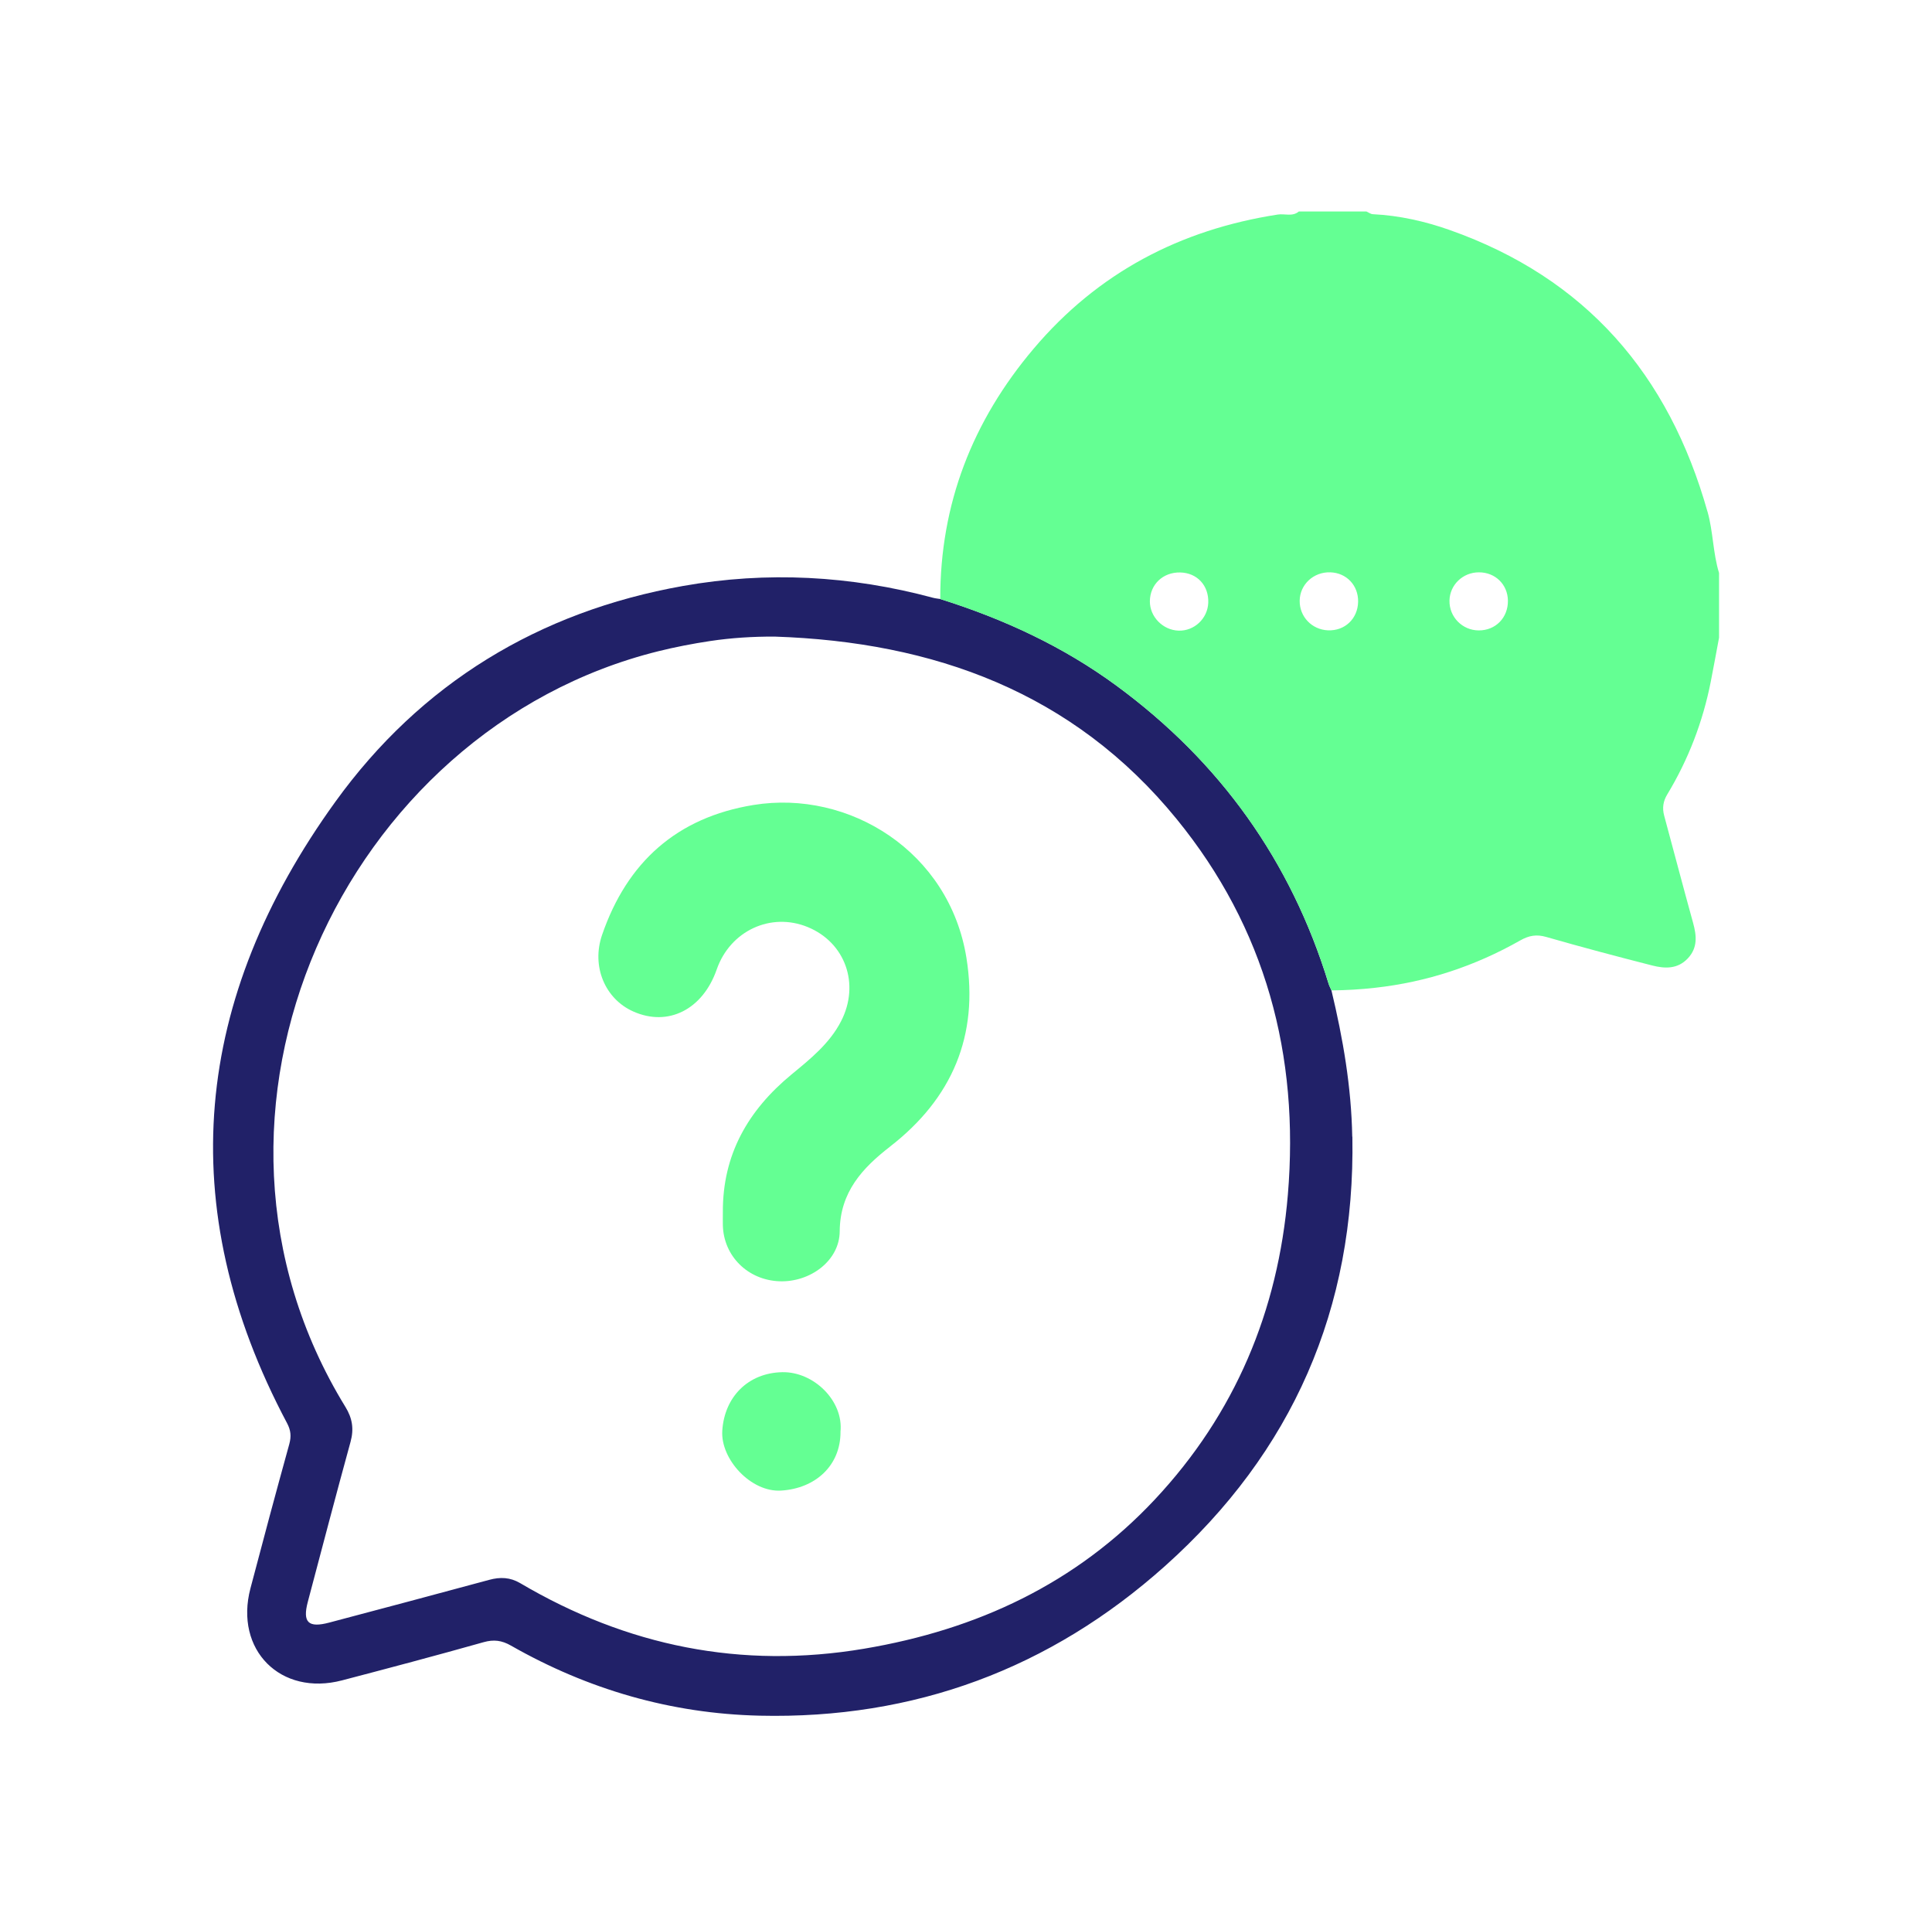 <svg xmlns="http://www.w3.org/2000/svg" id="Layer_1" viewBox="0 0 434.48 433.33"><defs><style>.cls-1{fill:#64ff93;}.cls-2{fill:#212168;}</style></defs><path class="cls-2" d="M304.1,255.56c-.2-11.18-2.08-22.07-4.68-32.89-.22-.5-.48-.99-.64-1.51-8.46-27.61-24.41-49.88-47.65-66.96-12.06-8.87-25.45-15.05-39.68-19.52-.53-.09-1.08-.13-1.6-.27-18.56-5-37.39-6.01-56.26-2.66-32.43,5.76-59,21.94-78.18,48.53-31.82,44.08-36.81,90.87-10.84,139.73,.84,1.59,.96,2.94,.49,4.67-2.99,10.8-5.89,21.61-8.74,32.45-3.64,13.83,6.79,24.3,20.61,20.68,10.62-2.78,21.24-5.6,31.81-8.58,2.31-.65,4.1-.42,6.18,.77,17.32,9.87,36,15.29,55.91,15.75,34.76,.81,65.34-10.55,91.17-33.65,28.65-25.62,42.81-57.89,42.13-96.53Zm-14.48,13.07c-2.2,26.15-11.87,49.25-29.9,68.5-17.75,18.95-40.01,29.29-65.38,33.56-27.63,4.66-53.34-.58-77.36-14.74-2.26-1.33-4.49-1.41-6.96-.74-11.98,3.25-23.98,6.43-35.98,9.61-4.71,1.25-6.04-.04-4.82-4.66,3.18-12,6.32-24.01,9.61-35.98,.8-2.9,.4-5.32-1.14-7.83-40.57-66.03-.48-152.35,70.36-169.93,3.83-.95,7.73-1.7,11.64-2.29,4.79-.72,9.63-1.02,14.52-1,35.78,1.19,67.14,12.51,90.39,41.01,20.02,24.54,27.65,53.13,25.02,84.48Z"></path><path class="cls-1" d="M384,115.08c-8.68-30.87-27.39-52.55-57.94-63.35-5.58-1.97-11.36-3.28-17.32-3.57-.49-.02-.97-.4-1.45-.61h-15.2c-1.44,1.23-3.17,.44-4.75,.69-21.95,3.4-40.43,13.08-54.88,30.15-13.76,16.26-21.05,34.91-21.01,56.3,14.23,4.48,27.62,10.65,39.68,19.52,23.24,17.09,39.19,39.36,47.65,66.96,.16,.52,.42,1.01,.64,1.51,3.29-.03,6.55-.22,9.84-.59,11.63-1.29,22.48-4.89,32.61-10.64,1.98-1.12,3.66-1.42,5.88-.78,7.9,2.27,15.85,4.38,23.81,6.41,2.82,.72,5.69,.85,7.99-1.58,2.27-2.4,2-5.12,1.2-8.01-2.22-8.03-4.34-16.09-6.51-24.13-.45-1.69-.22-3.23,.7-4.74,4.76-7.87,8.01-16.34,9.79-25.37,.65-3.29,1.24-6.59,1.86-9.88v-14.54c-1.38-4.48-1.31-9.22-2.58-13.75Zm-118.97,26.71c-3.53-.12-6.47-3.14-6.44-6.61,.03-3.77,2.94-6.54,6.79-6.47,3.83,.07,6.49,2.93,6.34,6.82-.14,3.55-3.16,6.38-6.68,6.26Zm33.59-.07c-3.61-.16-6.38-3.07-6.34-6.65,.04-3.66,3.13-6.52,6.9-6.39,3.64,.12,6.31,2.95,6.24,6.62-.07,3.82-3,6.59-6.79,6.42Zm33.95,.02c-3.71,0-6.69-3.04-6.6-6.73,.08-3.53,3.02-6.34,6.63-6.33,3.67,0,6.46,2.73,6.51,6.36,.05,3.83-2.76,6.71-6.54,6.7Z"></path><path class="cls-1" d="M189.02,321.97c0,7.57-5.65,12.69-13.35,13.17-6.77,.43-13.64-7.03-13.24-13.45,.48-7.58,5.78-13.01,13.48-13.17,7.06-.15,13.84,6.44,13.1,13.45Z"></path><path class="cls-1" d="M200.14,257.82c-6.16,4.77-11.24,10.19-11.3,19.03-.04,6.61-6.65,11.49-13.56,11.23-7.11-.27-12.55-5.66-12.72-12.59-.02-.99,0-1.98,0-2.97-.06-12.9,5.63-22.84,15.43-30.93,4.2-3.46,8.59-6.97,11.16-11.99,4.29-8.35,.94-17.68-7.48-21.15-8.31-3.43-17.46,.82-20.49,9.52-3.14,9.02-10.93,12.95-18.77,9.45-6.34-2.82-9.45-10.13-7.01-17.22,5.62-16.35,16.82-26.41,34.05-29.21,21.53-3.5,44.06,10.49,47.89,34.39,2.79,17.44-3.18,31.57-17.2,42.43Z"></path></svg>
